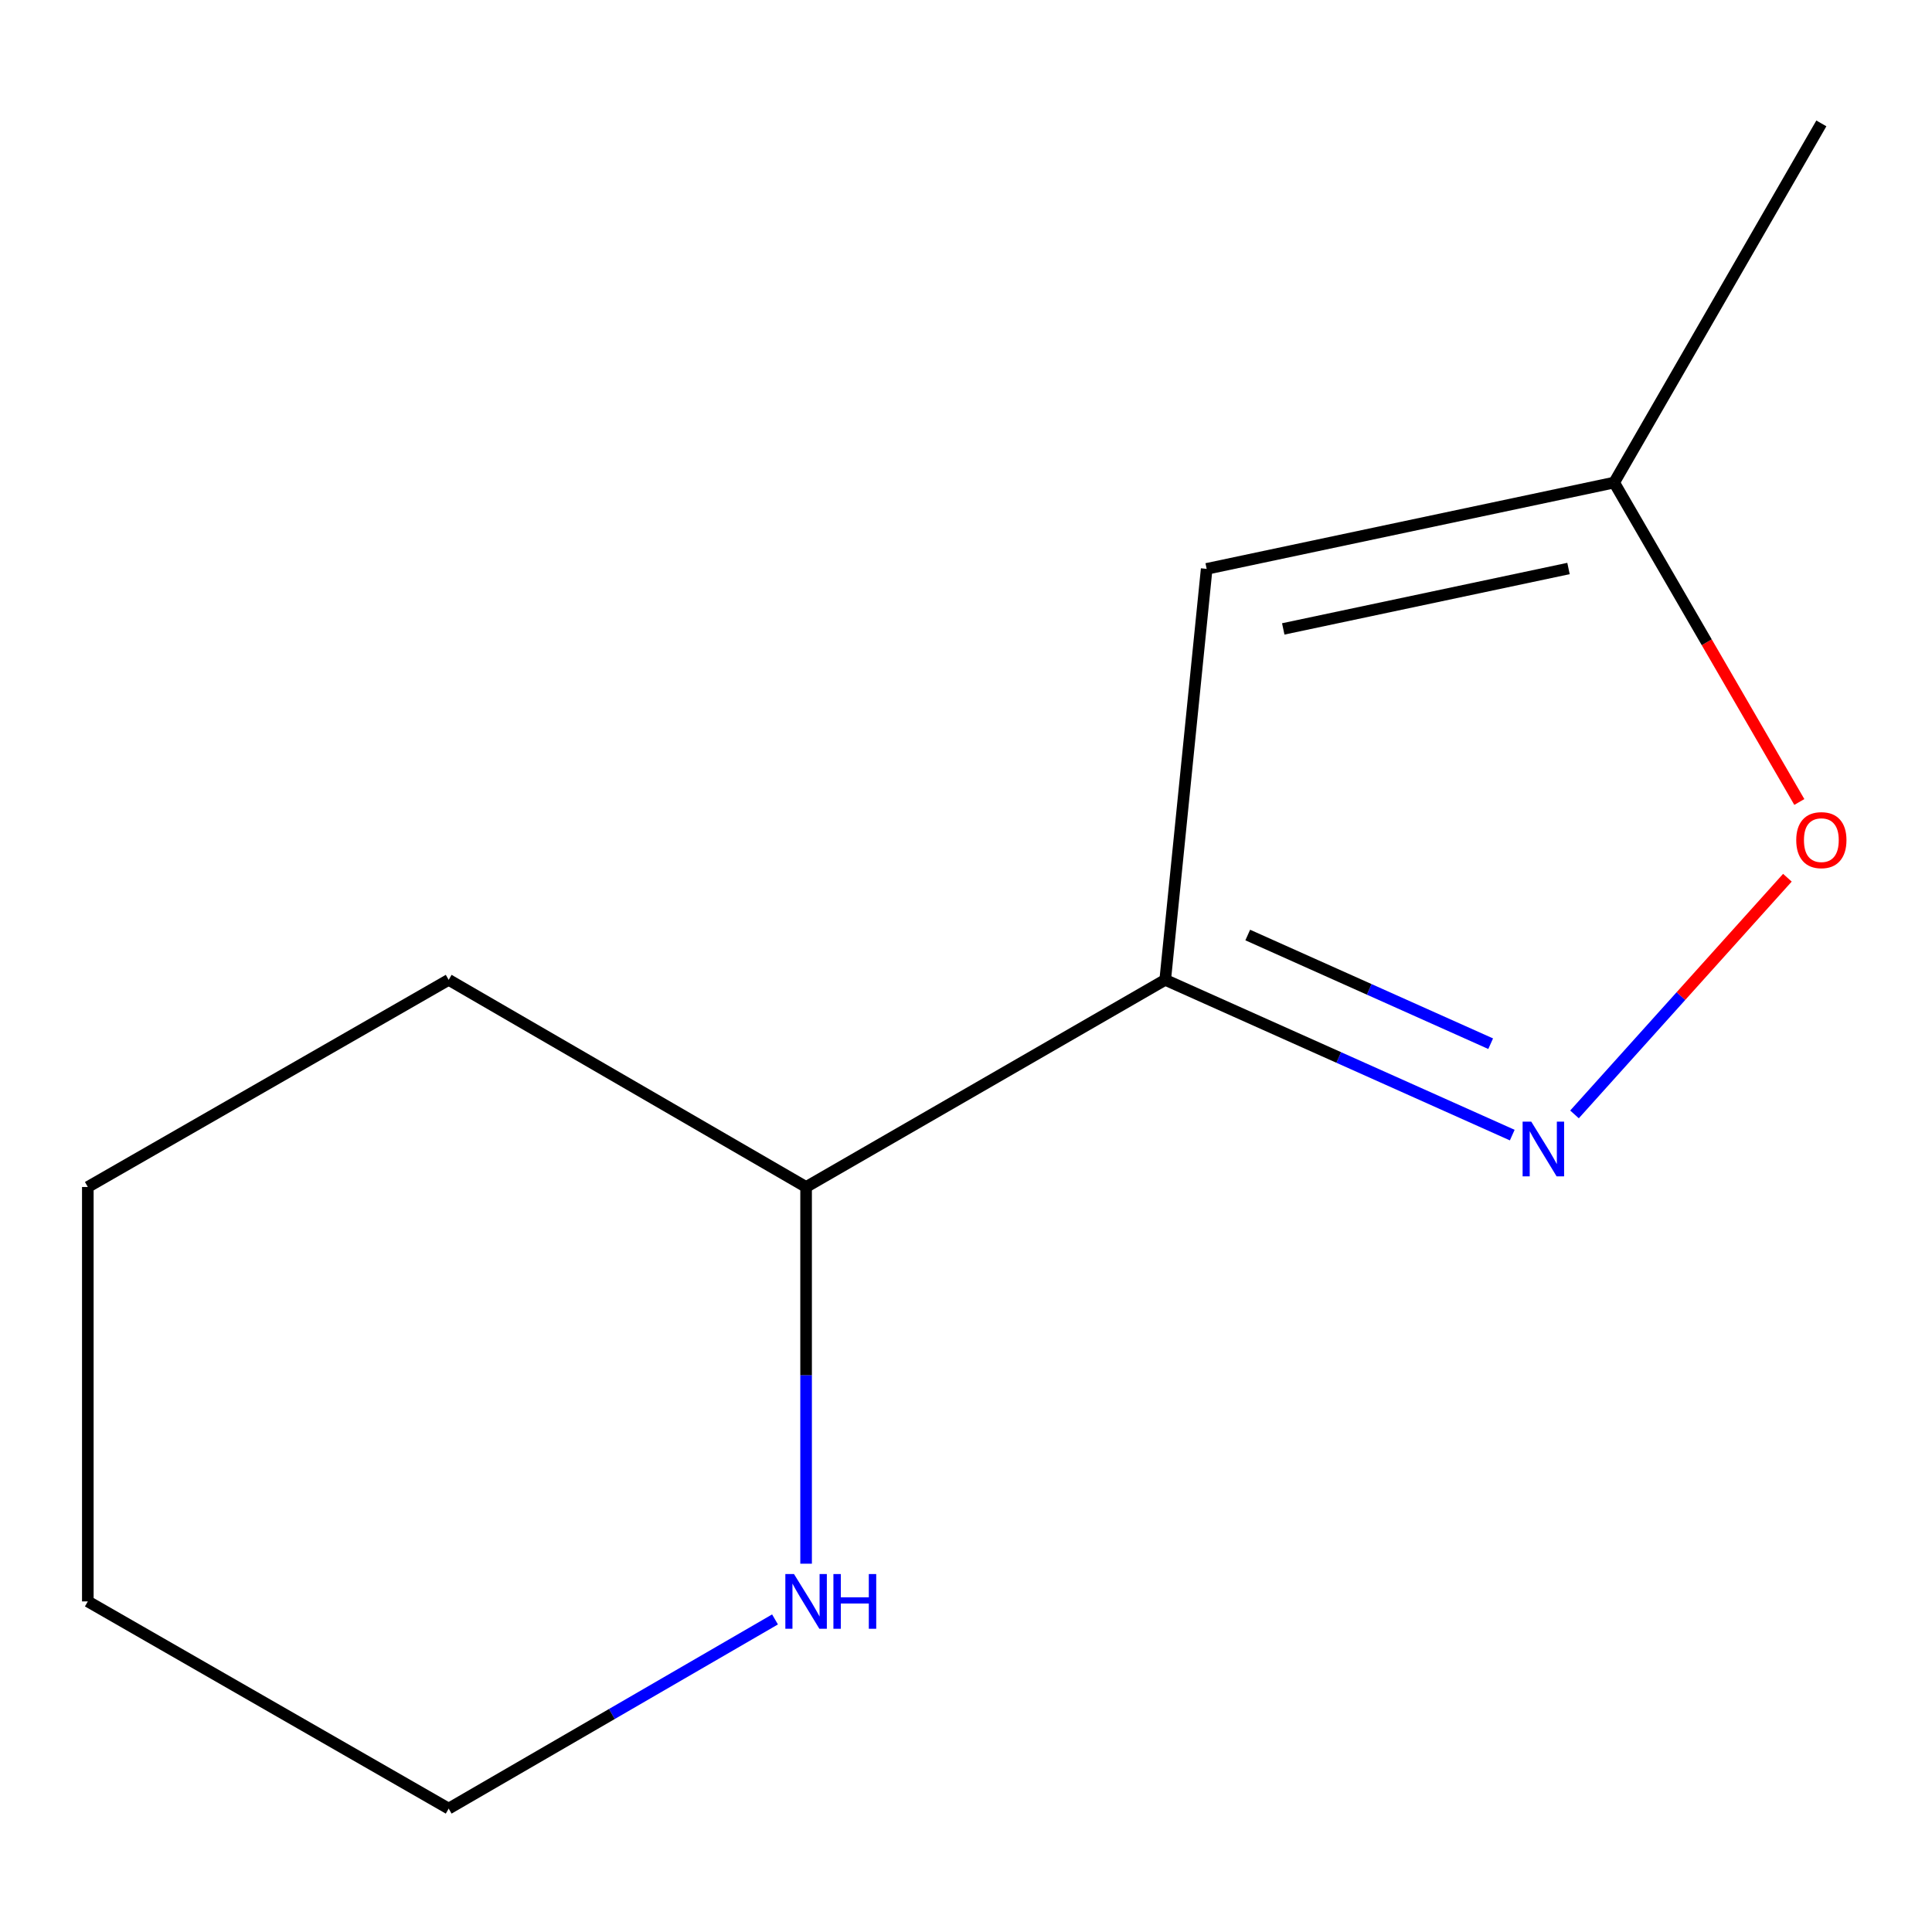 <?xml version='1.0' encoding='iso-8859-1'?>
<svg version='1.1' baseProfile='full'
              xmlns='http://www.w3.org/2000/svg'
                      xmlns:rdkit='http://www.rdkit.org/xml'
                      xmlns:xlink='http://www.w3.org/1999/xlink'
                  xml:space='preserve'
width='1000px' height='1000px' viewBox='0 0 1000 1000'>
<!-- END OF HEADER -->
<rect style='opacity:1.0;fill:#FFFFFF;stroke:none' width='1000' height='1000' x='0' y='0'> </rect>
<path class='bond-0' d='M 782.74,587.528 L 692.927,547.347' style='fill:none;fill-rule:evenodd;stroke:#0000FF;stroke-width:6px;stroke-linecap:butt;stroke-linejoin:miter;stroke-opacity:1' />
<path class='bond-0' d='M 692.927,547.347 L 603.113,507.167' style='fill:none;fill-rule:evenodd;stroke:#000000;stroke-width:6px;stroke-linecap:butt;stroke-linejoin:miter;stroke-opacity:1' />
<path class='bond-0' d='M 771.568,540.219 L 708.699,512.093' style='fill:none;fill-rule:evenodd;stroke:#0000FF;stroke-width:6px;stroke-linecap:butt;stroke-linejoin:miter;stroke-opacity:1' />
<path class='bond-0' d='M 708.699,512.093 L 645.83,483.966' style='fill:none;fill-rule:evenodd;stroke:#000000;stroke-width:6px;stroke-linecap:butt;stroke-linejoin:miter;stroke-opacity:1' />
<path class='bond-2' d='M 814.96,576.812 L 870.058,515.56' style='fill:none;fill-rule:evenodd;stroke:#0000FF;stroke-width:6px;stroke-linecap:butt;stroke-linejoin:miter;stroke-opacity:1' />
<path class='bond-2' d='M 870.058,515.56 L 925.156,454.308' style='fill:none;fill-rule:evenodd;stroke:#FF0000;stroke-width:6px;stroke-linecap:butt;stroke-linejoin:miter;stroke-opacity:1' />
<path class='bond-1' d='M 603.113,507.167 L 624.57,294.445' style='fill:none;fill-rule:evenodd;stroke:#000000;stroke-width:6px;stroke-linecap:butt;stroke-linejoin:miter;stroke-opacity:1' />
<path class='bond-4' d='M 603.113,507.167 L 417.234,614.385' style='fill:none;fill-rule:evenodd;stroke:#000000;stroke-width:6px;stroke-linecap:butt;stroke-linejoin:miter;stroke-opacity:1' />
<path class='bond-11' d='M 624.57,294.445 L 835.489,249.772' style='fill:none;fill-rule:evenodd;stroke:#000000;stroke-width:6px;stroke-linecap:butt;stroke-linejoin:miter;stroke-opacity:1' />
<path class='bond-11' d='M 664.21,325.528 L 811.854,294.257' style='fill:none;fill-rule:evenodd;stroke:#000000;stroke-width:6px;stroke-linecap:butt;stroke-linejoin:miter;stroke-opacity:1' />
<path class='bond-3' d='M 931.329,415.106 L 883.409,332.439' style='fill:none;fill-rule:evenodd;stroke:#FF0000;stroke-width:6px;stroke-linecap:butt;stroke-linejoin:miter;stroke-opacity:1' />
<path class='bond-3' d='M 883.409,332.439 L 835.489,249.772' style='fill:none;fill-rule:evenodd;stroke:#000000;stroke-width:6px;stroke-linecap:butt;stroke-linejoin:miter;stroke-opacity:1' />
<path class='bond-7' d='M 835.489,249.772 L 942.729,63.872' style='fill:none;fill-rule:evenodd;stroke:#000000;stroke-width:6px;stroke-linecap:butt;stroke-linejoin:miter;stroke-opacity:1' />
<path class='bond-5' d='M 417.234,614.385 L 417.234,711.875' style='fill:none;fill-rule:evenodd;stroke:#000000;stroke-width:6px;stroke-linecap:butt;stroke-linejoin:miter;stroke-opacity:1' />
<path class='bond-5' d='M 417.234,711.875 L 417.234,809.365' style='fill:none;fill-rule:evenodd;stroke:#0000FF;stroke-width:6px;stroke-linecap:butt;stroke-linejoin:miter;stroke-opacity:1' />
<path class='bond-8' d='M 417.234,614.385 L 232.235,507.167' style='fill:none;fill-rule:evenodd;stroke:#000000;stroke-width:6px;stroke-linecap:butt;stroke-linejoin:miter;stroke-opacity:1' />
<path class='bond-6' d='M 401.148,838.212 L 316.692,887.17' style='fill:none;fill-rule:evenodd;stroke:#0000FF;stroke-width:6px;stroke-linecap:butt;stroke-linejoin:miter;stroke-opacity:1' />
<path class='bond-6' d='M 316.692,887.17 L 232.235,936.128' style='fill:none;fill-rule:evenodd;stroke:#000000;stroke-width:6px;stroke-linecap:butt;stroke-linejoin:miter;stroke-opacity:1' />
<path class='bond-12' d='M 232.235,936.128 L 45.455,828.888' style='fill:none;fill-rule:evenodd;stroke:#000000;stroke-width:6px;stroke-linecap:butt;stroke-linejoin:miter;stroke-opacity:1' />
<path class='bond-10' d='M 232.235,507.167 L 45.455,614.385' style='fill:none;fill-rule:evenodd;stroke:#000000;stroke-width:6px;stroke-linecap:butt;stroke-linejoin:miter;stroke-opacity:1' />
<path class='bond-9' d='M 45.455,828.888 L 45.455,614.385' style='fill:none;fill-rule:evenodd;stroke:#000000;stroke-width:6px;stroke-linecap:butt;stroke-linejoin:miter;stroke-opacity:1' />
<path  class='atom-0' d='M 792.581 580.571
L 801.861 595.571
Q 802.781 597.051, 804.261 599.731
Q 805.741 602.411, 805.821 602.571
L 805.821 580.571
L 809.581 580.571
L 809.581 608.891
L 805.701 608.891
L 795.741 592.491
Q 794.581 590.571, 793.341 588.371
Q 792.141 586.171, 791.781 585.491
L 791.781 608.891
L 788.101 608.891
L 788.101 580.571
L 792.581 580.571
' fill='#0000FF'/>
<path  class='atom-3' d='M 929.729 434.852
Q 929.729 428.052, 933.089 424.252
Q 936.449 420.452, 942.729 420.452
Q 949.009 420.452, 952.369 424.252
Q 955.729 428.052, 955.729 434.852
Q 955.729 441.732, 952.329 445.652
Q 948.929 449.532, 942.729 449.532
Q 936.489 449.532, 933.089 445.652
Q 929.729 441.772, 929.729 434.852
M 942.729 446.332
Q 947.049 446.332, 949.369 443.452
Q 951.729 440.532, 951.729 434.852
Q 951.729 429.292, 949.369 426.492
Q 947.049 423.652, 942.729 423.652
Q 938.409 423.652, 936.049 426.452
Q 933.729 429.252, 933.729 434.852
Q 933.729 440.572, 936.049 443.452
Q 938.409 446.332, 942.729 446.332
' fill='#FF0000'/>
<path  class='atom-6' d='M 410.974 814.728
L 420.254 829.728
Q 421.174 831.208, 422.654 833.888
Q 424.134 836.568, 424.214 836.728
L 424.214 814.728
L 427.974 814.728
L 427.974 843.048
L 424.094 843.048
L 414.134 826.648
Q 412.974 824.728, 411.734 822.528
Q 410.534 820.328, 410.174 819.648
L 410.174 843.048
L 406.494 843.048
L 406.494 814.728
L 410.974 814.728
' fill='#0000FF'/>
<path  class='atom-6' d='M 431.374 814.728
L 435.214 814.728
L 435.214 826.768
L 449.694 826.768
L 449.694 814.728
L 453.534 814.728
L 453.534 843.048
L 449.694 843.048
L 449.694 829.968
L 435.214 829.968
L 435.214 843.048
L 431.374 843.048
L 431.374 814.728
' fill='#0000FF'/>
</svg>
